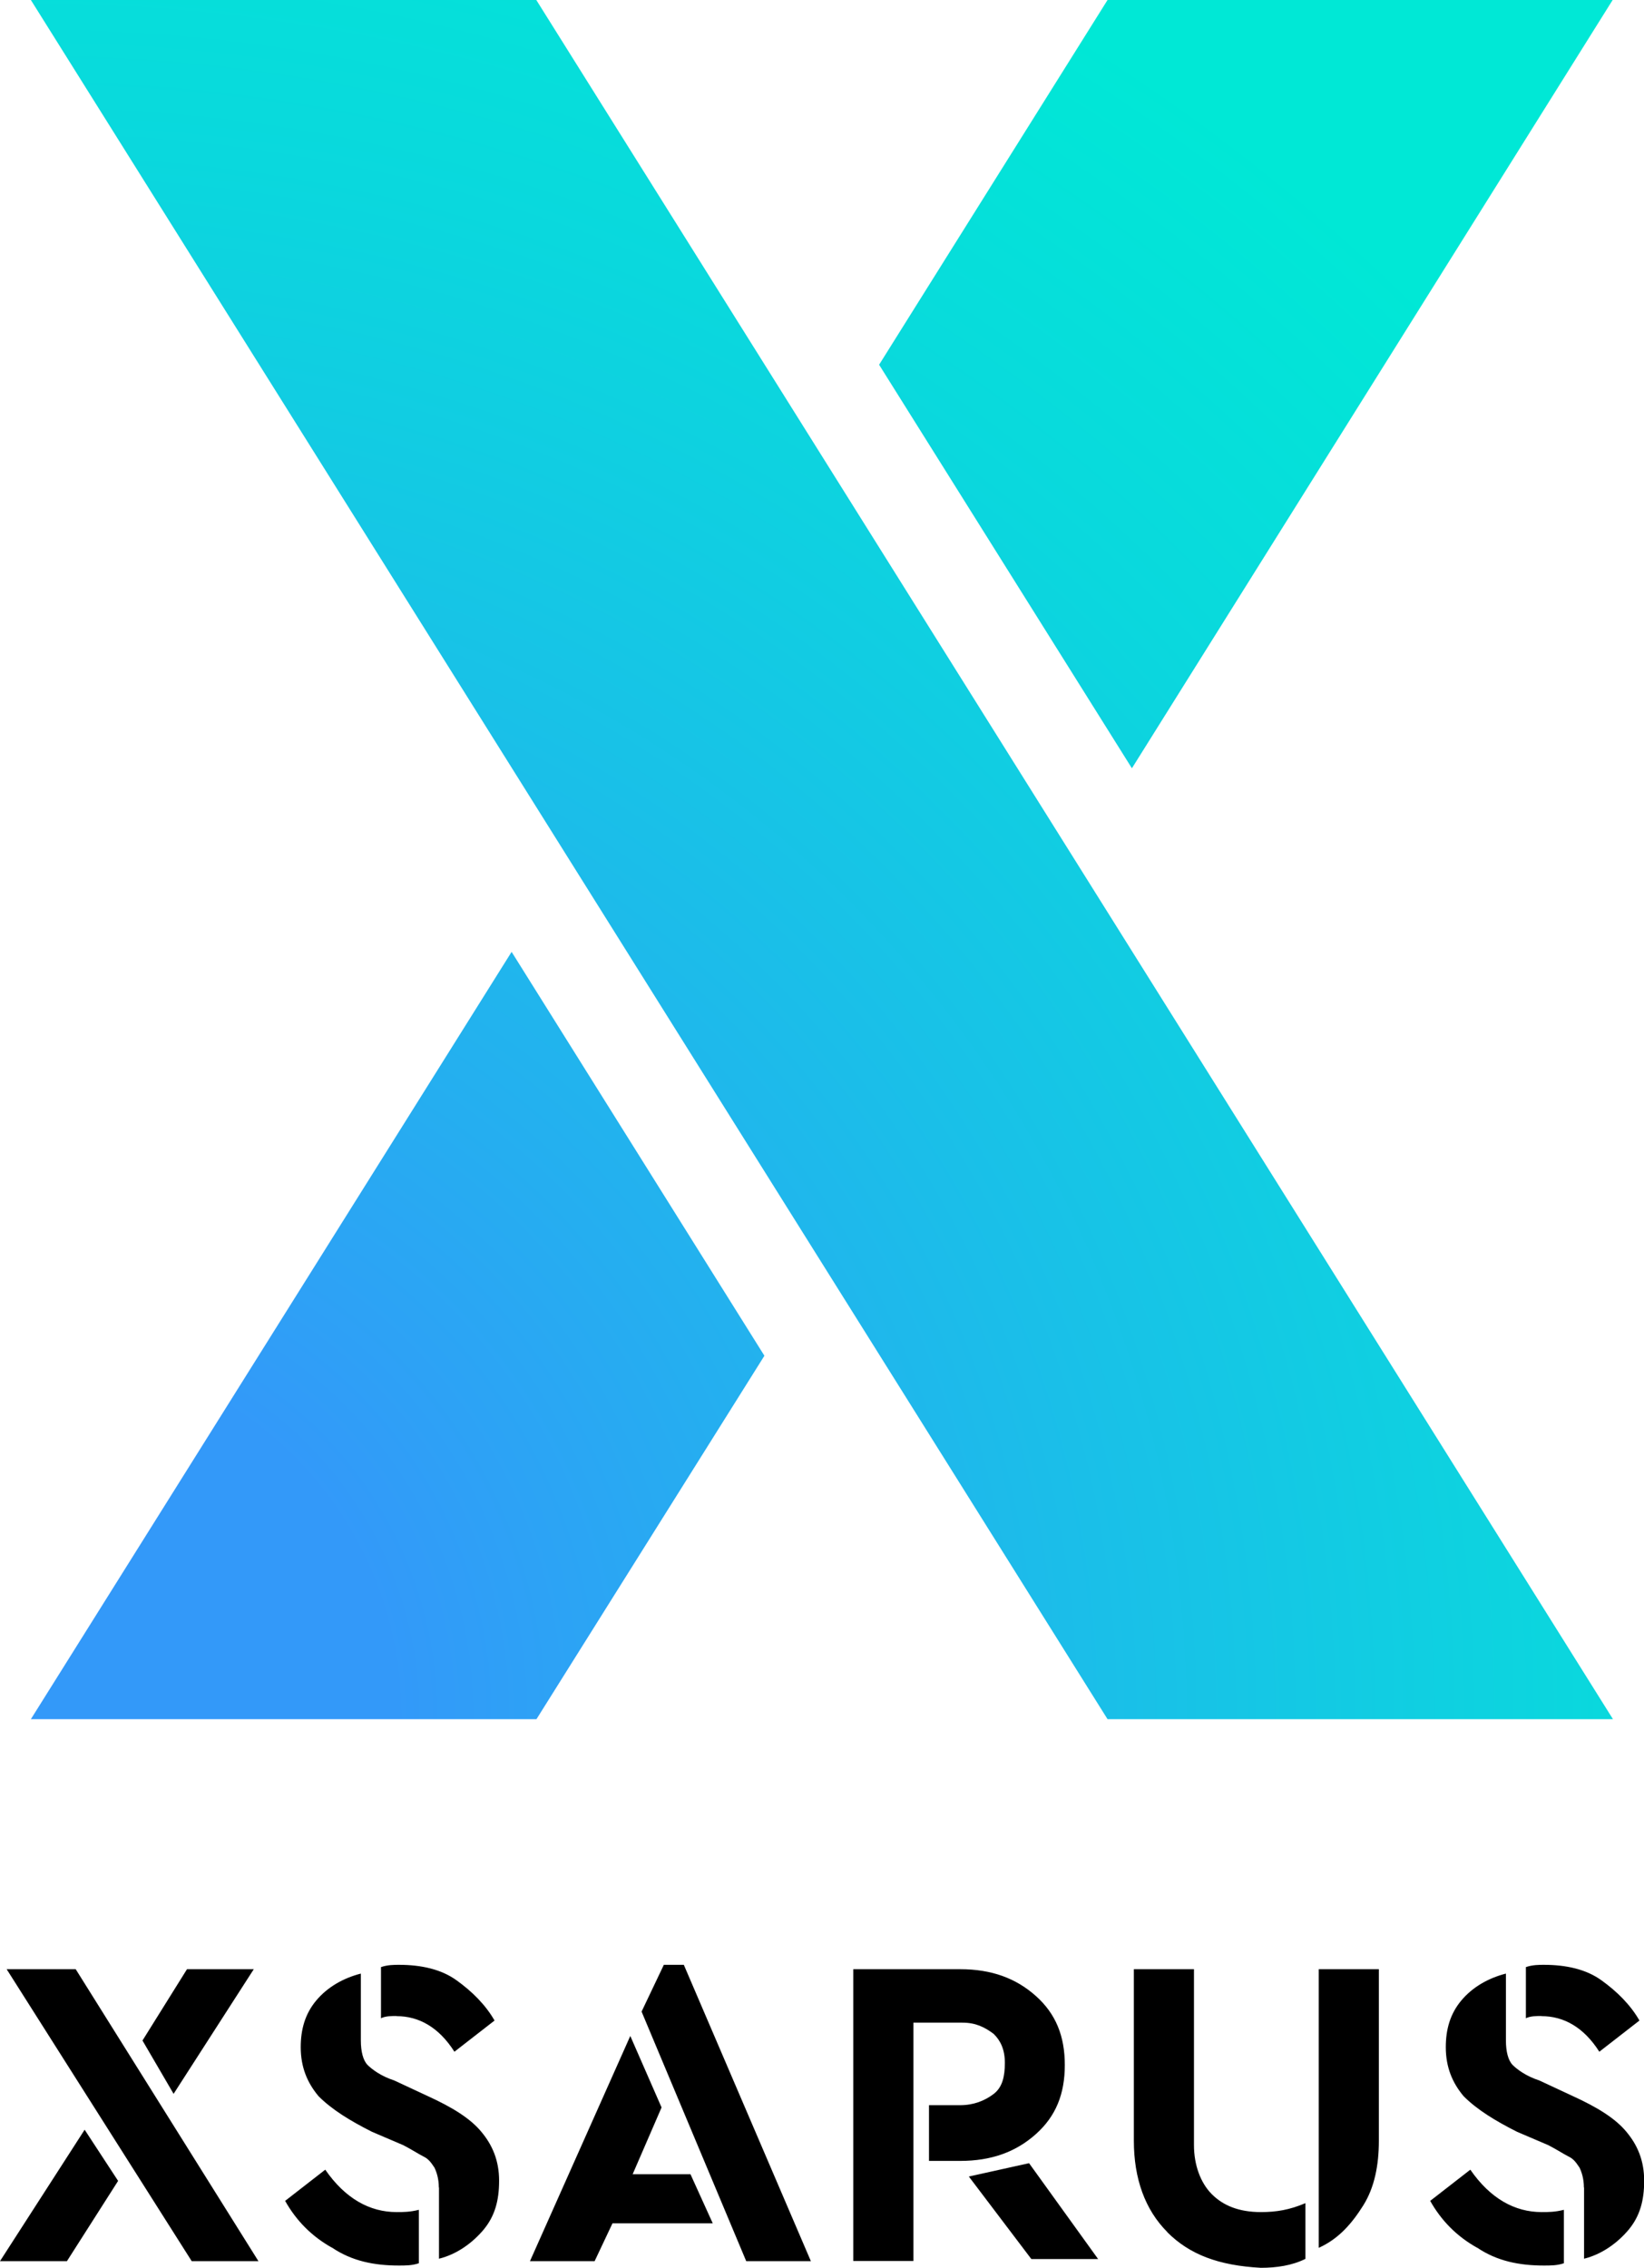<?xml version="1.0" encoding="UTF-8"?>
<svg id="Layer_2" data-name="Layer 2" xmlns="http://www.w3.org/2000/svg" xmlns:xlink="http://www.w3.org/1999/xlink" viewBox="0 0 101.19 139.59">
  <defs>
    <style>
      .cls-1 {
        fill: url(#radial-gradient);
      }
    </style>
    <radialGradient id="radial-gradient" cx="2.16" cy="10082.87" fx="2.16" fy="10082.87" r="122.2" gradientTransform="translate(0 10188.39) scale(1 -1)" gradientUnits="userSpaceOnUse">
      <stop offset=".18" stop-color="#3399f9"/>
      <stop offset=".37" stop-color="#25aef0"/>
      <stop offset=".79" stop-color="#0ad8dd"/>
      <stop offset="1" stop-color="#00e8d6"/>
    </radialGradient>
  </defs>
  <g id="XSARUS">
    <g>
      <path class="cls-1" d="M68.17,0h31.09l-29.59,47.29-15.56-24.84L68.17,0ZM33.02,105.82H1.9l29.59-47.23,15.56,24.86-14.03,22.37ZM68.17,105.82L1.9,0h31.11l66.27,105.82h-31.11Z"/>
      <path d="M10.69,128.89l-1.92-3.29,2.74-4.39h4.11l-4.94,7.68ZM15.91,139.18h-4.11L.41,121.21h4.25l11.24,17.96ZM7.27,134.24l-3.15,4.94H0l5.21-8.09,2.06,3.15ZM24.41,124.09c-.27,0-.69,0-.96.14v-3.15c.41-.14.82-.14,1.1-.14,1.37,0,2.61.27,3.56.96.96.69,1.78,1.51,2.33,2.47l-2.47,1.92c-.96-1.51-2.19-2.19-3.56-2.19ZM27.01,134.65c0-.55-.14-.96-.27-1.23-.27-.41-.41-.55-.69-.69s-.69-.41-1.23-.69l-1.92-.82c-1.37-.69-2.47-1.37-3.29-2.19-.69-.82-1.1-1.78-1.1-3.02,0-1.1.27-2.06.96-2.88.69-.82,1.65-1.37,2.74-1.65v4.11c0,.69.14,1.23.41,1.51.27.27.82.69,1.65.96l2.06.96c1.51.69,2.61,1.37,3.29,2.19.69.82,1.1,1.78,1.1,3.02s-.27,2.19-.96,3.02c-.69.82-1.65,1.51-2.74,1.78v-4.39ZM20.43,138.35c-1.23-.69-2.19-1.65-2.88-2.88l2.47-1.92c1.23,1.78,2.74,2.61,4.39,2.61.41,0,.82,0,1.37-.14v3.29c-.41.14-.82.14-1.23.14-1.51,0-2.88-.27-4.11-1.1ZM39.49,123.82l1.37-2.88h1.23l7.82,18.24h-3.98l-6.44-15.36ZM38.8,125.33l1.92,4.39-1.78,4.11h3.56l1.37,3.02h-6.17l-1.1,2.33h-3.98l6.17-13.85ZM59.64,133.97l3.7-.82,4.25,5.9h-4.11l-3.84-5.07ZM52.38,121.21h6.72c1.92,0,3.43.55,4.66,1.65,1.23,1.1,1.78,2.47,1.78,4.25s-.55,3.15-1.78,4.25c-1.23,1.1-2.74,1.65-4.66,1.65h-1.92v-3.43h1.92c.82,0,1.51-.27,2.06-.69s.69-1.1.69-1.92-.27-1.37-.69-1.78c-.55-.41-1.1-.69-1.92-.69h-3.02v14.67h-3.7v-17.96h-.14ZM81.17,121.21h3.7v10.56c0,1.51-.27,2.88-.96,3.98-.69,1.1-1.51,2.06-2.74,2.61v-17.14ZM71.85,137.39c-1.37-1.37-2.06-3.29-2.06-5.62v-10.56h3.7v10.83c0,1.23.41,2.33,1.1,3.02.69.69,1.65,1.1,3.02,1.1.96,0,1.78-.14,2.74-.55v3.43c-.82.41-1.78.55-2.74.55-2.61-.14-4.39-.82-5.76-2.19ZM94.88,124.09c-.27,0-.69,0-.96.14v-3.15c.41-.14.82-.14,1.1-.14,1.37,0,2.61.27,3.56.96.96.69,1.78,1.51,2.33,2.47l-2.47,1.92c-.96-1.51-2.19-2.19-3.56-2.19ZM97.49,134.65c0-.55-.14-.96-.27-1.23-.27-.41-.41-.55-.69-.69s-.69-.41-1.23-.69l-1.92-.82c-1.37-.69-2.47-1.37-3.29-2.19-.69-.82-1.1-1.78-1.1-3.02,0-1.1.27-2.06.96-2.88.69-.82,1.65-1.37,2.74-1.65v4.11c0,.69.14,1.23.41,1.51.27.27.82.69,1.65.96l2.06.96c1.51.69,2.61,1.37,3.29,2.19.69.82,1.1,1.78,1.1,3.02s-.27,2.19-.96,3.02c-.69.82-1.65,1.51-2.74,1.78v-4.39ZM90.91,138.35c-1.23-.69-2.19-1.65-2.88-2.88l2.47-1.92c1.23,1.78,2.74,2.61,4.39,2.61.41,0,.82,0,1.37-.14v3.29c-.41.14-.82.14-1.23.14-1.51,0-2.88-.27-4.11-1.1Z"/>
    </g>
  </g>
</svg>